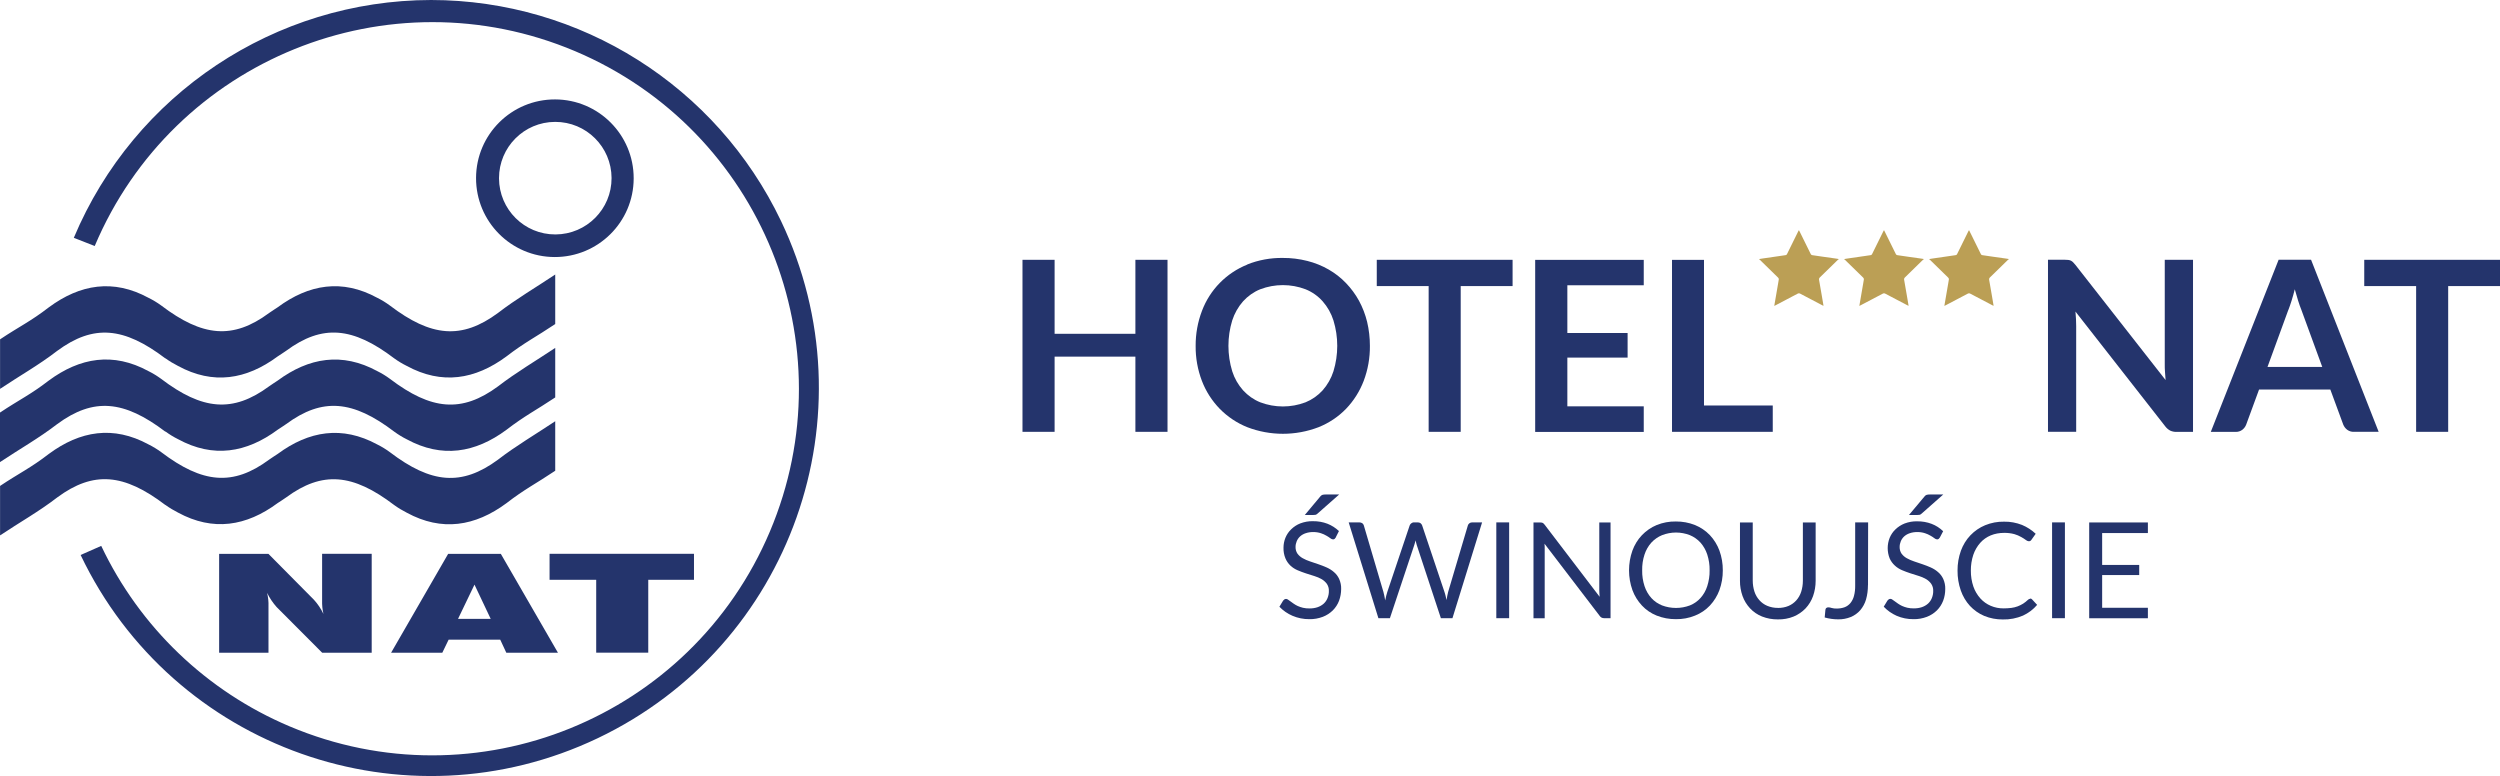 <?xml version="1.0" encoding="UTF-8"?><svg id="Warstwa_2" xmlns="http://www.w3.org/2000/svg" viewBox="0 0 414.92 128.8"><defs><style>.cls-1{fill:#bb9f55;}.cls-2,.cls-3{fill:#24346c;}.cls-3{fill-rule:evenodd;}</style></defs><g id="Warstwa_1-2"><path id="Path_101405" class="cls-2" d="m188.44,43.12v12.28h-13.41v-12.28h-5.33v28.55h5.33v-12.48h13.41v12.48h5.33v-28.55h-5.33Z"/><path id="Path_101407" class="cls-2" d="m228.5,43.12v4.36h8.61v24.19h5.32v-24.19h8.61v-4.36h-22.54Z"/><path id="Path_101408" class="cls-2" d="m254.79,43.12v28.57h18.02v-4.25h-12.68v-8.09h10v-4.08h-10v-7.92h12.68s0-4.22,0-4.22h-18.01Z"/><path id="Path_101409" class="cls-2" d="m277.5,43.12v28.55h16.72v-4.37h-11.41v-24.17h-5.31Z"/><path id="Path_101412" class="cls-2" d="m392.39,43.12v4.36h8.61v24.19h5.32v-24.19h8.61v-4.36h-22.54Z"/><path id="Path_101413" class="cls-3" d="m98.95,108.32h8.64v-12.09h7.59v-4.32h-23.97v4.32h7.74v12.09Zm-22.93-5.61l2.73-5.68,2.69,5.68h-5.43Zm-11.11,5.62h8.5l1.05-2.17h8.56l1.01,2.17h8.57l-9.48-16.41h-8.74l-9.47,16.41Zm-28.54,0h8.19v-7.69c.03-.75-.05-1.51-.23-2.24.42.85.95,1.64,1.58,2.35l7.56,7.58h8.22v-16.42h-8.23v7.74c-.02.75.05,1.51.22,2.24-.41-.86-.94-1.65-1.58-2.35l-7.55-7.62h-8.18v16.4Z"/><path id="Path_101414" class="cls-2" d="m27.44,59.48c-6.86-5.21-11.91-5.7-17.93-1.26-3.01,2.33-6.33,4.2-9.5,6.32v-8.22c3.17-2.12,5.08-2.98,8.09-5.31,5.2-3.85,10.72-4.75,16.55-1.58.73.36,1.43.78,2.09,1.26,6.87,5.22,11.92,5.7,17.93,1.25.31-.23,1.2-.79,1.4-.93,5.2-3.85,10.72-4.76,16.55-1.58.73.36,1.43.79,2.08,1.27,6.86,5.22,11.91,5.7,17.95,1.24,3.01-2.32,6.33-4.26,9.5-6.38v8.22c-3.16,2.12-5.08,3.05-8.09,5.37-5.21,3.85-10.72,4.75-16.55,1.58-.73-.36-1.43-.78-2.09-1.26-6.86-5.21-11.91-5.7-17.93-1.25-.31.23-1.2.79-1.4.93-5.2,3.85-10.72,4.76-16.55,1.58-.73-.37-1.43-.79-2.09-1.27"/><path id="Path_101415" class="cls-2" d="m27.44,71.64c-6.86-5.21-11.92-5.7-17.95-1.25-3.01,2.32-6.32,4.19-9.5,6.31v-8.22c3.17-2.12,5.08-2.98,8.09-5.31,5.21-3.85,10.72-4.75,16.55-1.58.73.36,1.43.79,2.09,1.27,6.86,5.22,11.92,5.7,17.95,1.25.31-.24,1.2-.79,1.39-.93,5.21-3.85,10.72-4.76,16.57-1.58.73.36,1.43.79,2.08,1.27,6.86,5.21,11.92,5.7,17.95,1.25,3.01-2.32,6.33-4.27,9.49-6.38v8.22c-3.16,2.11-5.08,3.05-8.09,5.37-5.2,3.85-10.72,4.75-16.55,1.58-.73-.36-1.42-.79-2.08-1.27-6.86-5.22-11.92-5.7-17.93-1.26-.31.23-1.2.79-1.4.93-5.2,3.85-10.72,4.76-16.55,1.58-.73-.36-1.43-.79-2.08-1.27"/><path id="Path_101416" class="cls-2" d="m27.44,83.81c-6.86-5.22-11.91-5.7-17.93-1.26-3.01,2.33-6.33,4.19-9.5,6.31v-8.21c3.17-2.12,5.08-2.98,8.09-5.31,5.2-3.85,10.72-4.75,16.55-1.58.73.36,1.43.79,2.09,1.27,6.87,5.21,11.92,5.7,17.93,1.25.31-.23,1.2-.79,1.4-.93,5.2-3.85,10.72-4.75,16.55-1.58.73.36,1.43.79,2.08,1.27,6.86,5.22,11.91,5.7,17.95,1.25,3.01-2.32,6.33-4.26,9.5-6.38v8.22c-3.16,2.12-5.08,3.05-8.09,5.38-5.21,3.85-10.72,4.75-16.55,1.58-.73-.37-1.43-.79-2.09-1.27-6.86-5.22-11.91-5.7-17.93-1.26-.31.24-1.2.79-1.4.93-5.2,3.85-10.72,4.75-16.55,1.58-.73-.37-1.43-.79-2.09-1.27"/><path id="Path_101417" class="cls-2" d="m71.54,0C45.64.05,22.28,15.59,12.25,39.47l3.47,1.36C28.8,9.88,64.5-4.59,95.44,8.49c30.94,13.09,45.42,48.78,32.34,79.72-13.09,30.94-48.78,45.42-79.72,32.34-13.74-5.81-24.87-16.47-31.26-29.95l-3.42,1.51c15.31,32.1,53.74,45.71,85.84,30.4,32.1-15.31,45.71-53.74,30.4-85.84C118.93,14.29,96.34.02,71.54,0"/><path id="Path_101418" class="cls-2" d="m92.13,20.23c5.16-.02,9.35,4.15,9.37,9.31.02,5.16-4.15,9.35-9.31,9.37-5.16.02-9.35-4.15-9.37-9.31,0,0,0-.02,0-.03,0-5.15,4.16-9.33,9.31-9.34m0-3.73c-7.22-.02-13.1,5.81-13.12,13.04-.02,7.22,5.81,13.1,13.04,13.12,7.22.02,13.1-5.81,13.12-13.04,0-.01,0-.03,0-.04,0-7.21-5.83-13.06-13.04-13.08"/><path id="Path_101419" class="cls-2" d="m221.71,89.19c-.06.09-.13.18-.21.25-.08.06-.18.09-.28.08-.16-.02-.32-.09-.44-.2-.2-.15-.41-.29-.63-.41-.29-.17-.59-.31-.91-.41-.42-.14-.85-.2-1.29-.2-.43,0-.86.06-1.26.2-.34.11-.65.29-.91.52-.24.22-.43.49-.56.79-.13.31-.2.64-.2.97-.01.39.1.78.32,1.11.23.31.52.56.86.75.39.22.79.39,1.21.53.45.15.91.31,1.39.47s.93.34,1.39.54c.44.2.85.45,1.21.77.37.31.66.7.86,1.14.23.52.35,1.09.33,1.66,0,.67-.12,1.33-.35,1.96-.23.6-.58,1.14-1.03,1.59-.48.47-1.04.83-1.66,1.07-.72.27-1.48.41-2.24.39-.96.01-1.91-.18-2.8-.56-.82-.35-1.55-.86-2.17-1.5l.62-1.02c.06-.08.13-.14.21-.2.08-.05.18-.08.28-.08.12,0,.23.05.32.12.12.08.26.17.41.29.17.14.35.26.53.38.22.15.44.28.68.39.28.12.57.22.86.29.36.08.72.12,1.09.11.46,0,.92-.06,1.35-.21.37-.13.72-.33,1.01-.59.28-.26.49-.57.63-.92.15-.38.23-.78.22-1.18.02-.42-.1-.83-.33-1.18-.23-.31-.52-.57-.85-.77-.38-.22-.79-.39-1.21-.52-.45-.14-.92-.29-1.39-.44s-.93-.33-1.39-.52c-.45-.19-.86-.45-1.21-.78-.36-.34-.64-.75-.83-1.2-.23-.56-.34-1.17-.32-1.78,0-.56.11-1.12.32-1.64.22-.53.54-1.01.95-1.4.44-.43.96-.77,1.53-.99.67-.25,1.38-.38,2.09-.36.82-.01,1.64.13,2.4.42.71.28,1.36.69,1.91,1.22l-.52,1.03Zm.56-7.13l-3.6,3.18c-.09.09-.2.16-.32.2-.12.02-.25.03-.37.03h-1.42l2.54-3.04c.09-.14.23-.24.38-.3.18-.05.37-.07.56-.06h2.22Z"/><path id="Path_101420" class="cls-2" d="m245.98,86.7l-4.92,15.9h-1.92l-4-12.13c-.04-.12-.07-.24-.1-.37s-.07-.27-.1-.42c-.04.15-.07.29-.11.42s-.07.26-.11.37l-4.04,12.13h-1.91l-4.93-15.9h1.78c.17,0,.34.05.48.14.12.09.21.22.25.36l3.26,11.06c.05.2.1.41.15.65s.09.47.14.74c.05-.26.11-.5.16-.74.05-.22.11-.43.18-.64l3.72-11.06c.05-.14.14-.26.26-.35.13-.11.3-.17.47-.16h.62c.17,0,.33.04.46.14.12.1.21.22.26.36l3.71,11.06c.06.2.13.39.18.63s.11.45.16.7c.04-.24.08-.47.12-.7s.09-.43.14-.63l3.28-11.06c.04-.14.13-.26.25-.35.13-.1.3-.16.47-.15h1.65Z"/><rect id="Rectangle_1705" class="cls-2" x="248.34" y="86.7" width="2.13" height="15.9"/><path id="Path_101421" class="cls-2" d="m285.93,94.66c.01,1.12-.18,2.23-.56,3.28-.35.95-.89,1.82-1.58,2.56-.69.73-1.53,1.3-2.47,1.67-1.01.41-2.09.61-3.18.59-1.09.01-2.17-.19-3.18-.59-.93-.37-1.77-.94-2.45-1.67-.69-.74-1.23-1.61-1.58-2.56-.75-2.12-.75-4.44,0-6.56.35-.95.88-1.83,1.58-2.56.69-.72,1.53-1.3,2.45-1.68,1.01-.41,2.09-.61,3.18-.59,1.09-.01,2.17.19,3.18.59.93.38,1.77.95,2.47,1.68.69.74,1.23,1.61,1.58,2.56.38,1.05.57,2.16.56,3.28m-2.19,0c.02-.89-.12-1.78-.39-2.63-.24-.73-.62-1.4-1.12-1.97-.49-.54-1.09-.96-1.76-1.24-1.48-.58-3.13-.58-4.62,0-.68.28-1.28.7-1.78,1.24-.51.57-.89,1.24-1.13,1.97-.28.85-.41,1.74-.39,2.63-.02.89.12,1.78.39,2.62.24.73.62,1.4,1.13,1.97.49.54,1.1.96,1.78,1.23,1.49.56,3.13.56,4.62,0,.67-.27,1.28-.69,1.76-1.23.51-.57.89-1.24,1.12-1.97.27-.85.41-1.73.39-2.62"/><path id="Path_101422" class="cls-2" d="m295.08,100.9c.6,0,1.2-.1,1.75-.33.5-.21.94-.53,1.3-.93.37-.42.64-.9.81-1.43.19-.59.28-1.21.28-1.83v-9.67h2.12v9.67c0,.87-.14,1.73-.43,2.55-.27.76-.69,1.45-1.24,2.04-.56.58-1.23,1.04-1.97,1.35-.83.34-1.73.5-2.63.48-.9.01-1.79-.15-2.63-.48-.75-.3-1.43-.76-1.98-1.35-.55-.59-.98-1.28-1.25-2.04-.29-.82-.44-1.68-.43-2.55v-9.67h2.12v9.64c0,.62.09,1.24.28,1.83.17.53.45,1.02.82,1.43.36.41.81.73,1.31.94.56.23,1.16.35,1.76.34"/><path id="Path_101423" class="cls-2" d="m310.02,97.12c0,.81-.1,1.61-.32,2.38-.19.65-.52,1.26-.96,1.78-.43.49-.96.87-1.56,1.12-.67.27-1.4.41-2.12.39-.75,0-1.5-.11-2.22-.31.02-.21.03-.42.06-.64s.04-.42.06-.63c0-.11.06-.22.14-.3.1-.08.23-.12.36-.11.18,0,.35.04.52.1.28.08.58.11.87.1.44,0,.89-.07,1.3-.22.37-.14.7-.38.96-.69.28-.35.48-.75.59-1.18.15-.56.21-1.14.2-1.73v-10.48h2.15l-.02,10.41Z"/><path id="Path_101424" class="cls-2" d="m321.97,89.19c-.06.09-.13.18-.21.25-.08.06-.18.09-.28.08-.16-.02-.32-.09-.44-.2-.2-.15-.41-.29-.63-.41-.29-.17-.59-.31-.91-.41-.42-.14-.85-.2-1.29-.2-.43,0-.86.06-1.26.2-.34.11-.65.29-.91.52-.24.22-.43.49-.56.79-.13.31-.2.64-.2.97-.01.39.1.78.32,1.11.23.31.52.56.86.75.39.22.79.39,1.21.53.45.15.91.31,1.39.47s.93.34,1.39.54c.44.2.85.45,1.21.77.37.31.66.7.86,1.14.23.52.35,1.09.33,1.66,0,.67-.11,1.33-.35,1.96-.23.6-.58,1.14-1.03,1.59-.48.47-1.04.83-1.66,1.07-.72.27-1.48.41-2.24.39-.96.01-1.91-.18-2.79-.56-.81-.36-1.54-.87-2.14-1.51l.62-1.02c.06-.08.13-.14.21-.2.08-.05.18-.08.28-.08.12,0,.23.05.32.12.12.08.26.17.41.29.17.14.35.26.53.38.22.15.44.28.68.39.28.12.57.22.86.29.36.08.72.12,1.09.11.46,0,.92-.06,1.35-.21.37-.13.72-.33,1.01-.59.28-.26.49-.57.63-.92.15-.38.23-.78.22-1.18.02-.42-.1-.83-.33-1.18-.23-.32-.52-.58-.85-.78-.38-.22-.79-.39-1.21-.52-.45-.14-.92-.29-1.39-.44s-.93-.33-1.39-.52c-.45-.19-.86-.45-1.21-.78-.36-.33-.65-.73-.85-1.18-.43-1.09-.43-2.31,0-3.4.22-.53.54-1.01.95-1.4.44-.43.96-.76,1.53-.99.67-.25,1.38-.38,2.09-.36.82-.01,1.64.13,2.4.42.71.27,1.36.69,1.91,1.22l-.54,1.03Zm.56-7.13l-3.6,3.18c-.09.09-.2.16-.32.2-.12.02-.25.03-.37.03h-1.41l2.55-3.04c.09-.14.22-.24.38-.3.18-.05.36-.07.55-.06h2.23Z"/><path id="Path_101425" class="cls-2" d="m336.94,99.33c.12,0,.23.05.31.14l.85.92c-.64.76-1.45,1.36-2.35,1.78-1.06.45-2.2.67-3.35.64-1.06.01-2.11-.19-3.08-.59-.9-.38-1.71-.95-2.37-1.66-.68-.74-1.19-1.62-1.52-2.56-.37-1.06-.55-2.18-.54-3.3-.01-1.12.18-2.24.56-3.3.35-.95.88-1.83,1.58-2.56.69-.72,1.52-1.29,2.44-1.67,1-.41,2.07-.61,3.14-.59,1.02-.02,2.03.17,2.98.54.84.35,1.61.85,2.27,1.47l-.7.99c-.04.07-.1.13-.17.18-.08.05-.18.08-.28.07-.18-.02-.35-.09-.48-.21-.24-.17-.49-.34-.75-.48-.36-.21-.75-.37-1.15-.49-.56-.15-1.13-.22-1.71-.21-.77,0-1.53.13-2.23.42-.67.28-1.26.7-1.74,1.24-.51.58-.89,1.25-1.14,1.97-.28.85-.42,1.74-.41,2.63-.01.9.13,1.8.42,2.65.25.73.65,1.4,1.16,1.97.48.53,1.07.95,1.73,1.23.68.29,1.41.43,2.15.42.43,0,.85-.03,1.27-.08.36-.05.71-.13,1.05-.26.31-.12.61-.27.89-.44.29-.19.57-.41.82-.65.1-.1.23-.16.37-.17"/><rect id="Rectangle_1706" class="cls-2" x="340.58" y="86.7" width="2.13" height="15.9"/><path id="Path_101426" class="cls-2" d="m356.48,100.85v1.76h-9.74v-15.9h9.74v1.76h-7.59v5.29h6.15v1.68h-6.15v5.43h7.59Z"/><path id="Path_101427" class="cls-2" d="m267.31,102.6h-1.07c-.15,0-.29-.03-.42-.09-.13-.07-.25-.18-.33-.3l-9.15-11.97.03.54c0,.18,0,.34,0,.5v11.33h-1.86v-15.9h1.1c.08,0,.16,0,.24.02.06.01.12.03.18.05.06.02.11.06.15.11.05.05.11.11.17.18l9.14,11.98c0-.2-.03-.38-.04-.57s-.02-.35-.02-.51v-11.26h1.87v15.9Z"/><path class="cls-2" d="m379.8,51.43c.17-.44.35-.95.53-1.53s.36-1.21.53-1.89c.18.67.37,1.29.55,1.88s.36,1.08.53,1.5l3.48,9.51h-9.09l3.46-9.47Zm-1.63-8.3l-11.25,28.55h4.14c.41.01.8-.12,1.12-.37.27-.22.49-.51.61-.83l2.14-5.83h11.83l2.14,5.81c.14.34.36.64.65.86.32.24.72.37,1.12.35h4.11l-11.22-28.56h-5.4Z"/><path class="cls-2" d="m209.16,66.77c-1.09-.44-2.06-1.12-2.85-1.99-.81-.91-1.43-1.99-1.8-3.16-.84-2.75-.84-5.69,0-8.44.38-1.17.99-2.25,1.8-3.17.79-.87,1.76-1.56,2.85-2,2.42-.92,5.1-.92,7.52,0,1.09.44,2.06,1.12,2.84,2,.81.92,1.42,2,1.79,3.17.84,2.75.84,5.69,0,8.44-.37,1.16-.98,2.24-1.79,3.16-.79.87-1.76,1.55-2.84,1.99-2.42.92-5.1.92-7.52,0m-2.14-22.86c-3.48,1.39-6.21,4.18-7.53,7.68-.71,1.86-1.06,3.83-1.05,5.81-.02,1.99.33,3.96,1.04,5.82.66,1.73,1.67,3.3,2.96,4.63,1.3,1.32,2.85,2.36,4.57,3.05,3.81,1.46,8.02,1.46,11.83,0,1.72-.69,3.27-1.72,4.56-3.05,1.28-1.33,2.27-2.91,2.93-4.63.7-1.86,1.05-3.83,1.03-5.82h0c0-1.33-.15-2.67-.46-3.98-.3-1.22-.75-2.4-1.35-3.51-.59-1.07-1.32-2.06-2.17-2.94-.84-.88-1.81-1.63-2.87-2.24-1.1-.63-2.29-1.11-3.52-1.42-1.34-.34-2.71-.51-4.09-.5-2.02-.03-4.03.34-5.91,1.09"/><path class="cls-2" d="m359.28,43.12v17.36c0,.38,0,.79.04,1.24s.06.9.1,1.36l-14.97-19.12c-.12-.16-.25-.3-.39-.44-.11-.11-.23-.19-.36-.26-.14-.06-.28-.1-.43-.12-.19-.02-.39-.03-.58-.03h-2.79v28.56h4.68v-17.55c0-.73-.04-1.54-.12-2.41l14.91,19.06c.22.29.5.53.82.7.33.15.69.22,1.05.21h2.73v-28.56h-4.69Z"/><path class="cls-1" d="m326.71,38.33l-1.87,3.79c-.04.13-.16.22-.29.23-.25.03-.5.07-.75.11l-3.1.45c-.16.03-.33.05-.49.08l-.02.04s.08.06.12.09c1,.98,2.01,1.96,3.01,2.94.11.1.16.25.12.39-.03.2-.07.39-.1.6l-.47,2.73c-.06.32-.11.64-.17.99.08-.04.12-.06.17-.08,1.23-.65,2.47-1.29,3.69-1.94.14-.09.33-.09.47,0,1.23.65,2.46,1.29,3.69,1.94.04.02.09.04.15.07,0-.07,0-.12-.02-.16-.08-.48-.16-.95-.24-1.42-.16-.9-.31-1.8-.47-2.71-.04-.16.01-.32.13-.43,1-.97,2-1.95,3-2.93.03-.03.09-.05.13-.08,0-.02-.02-.03-.03-.05-.15-.03-.29-.05-.44-.07-.68-.09-1.36-.2-2.05-.29l-1.85-.27c-.13-.01-.25-.1-.29-.22l-1.87-3.79s-.05-.09-.08-.15c-.04.07-.06.11-.08.15"/><path class="cls-1" d="m312.6,38.33l-1.87,3.79c-.04.13-.16.22-.29.23-.25.03-.5.07-.75.11l-3.1.45c-.16.03-.33.05-.49.08,0,0,0,.03-.02.04.04.03.08.06.12.09,1,.98,2.01,1.96,3.01,2.94.11.1.16.25.12.39-.03.2-.07.39-.1.6l-.47,2.73c-.06.32-.11.64-.17.99.08-.04.12-.06.17-.08,1.23-.65,2.47-1.29,3.69-1.94.14-.09.33-.09.47,0,1.23.65,2.46,1.29,3.69,1.94.04.02.09.04.15.07,0-.07,0-.12-.02-.16-.08-.48-.16-.95-.24-1.42-.16-.9-.31-1.8-.47-2.71-.04-.16.01-.32.13-.43,1-.97,2-1.95,3-2.93.03-.03.09-.05.13-.08,0-.02-.02-.03-.03-.05-.15-.03-.29-.05-.44-.07-.68-.09-1.36-.2-2.05-.29l-1.85-.27c-.13-.01-.24-.1-.29-.22l-1.87-3.79s-.05-.09-.08-.15c-.04.07-.06.11-.08.15"/><path class="cls-1" d="m298.48,38.33l-1.87,3.79c-.04.13-.16.22-.29.23-.25.03-.5.07-.75.11l-3.1.45c-.16.03-.33.05-.49.08,0,0,0,.03-.02.04.04.03.08.06.12.09,1,.99,2,1.97,3.01,2.94.11.1.16.25.12.39-.03.2-.07.39-.1.6-.16.91-.32,1.81-.47,2.73-.06.32-.11.64-.17.99l.17-.08c1.23-.65,2.47-1.29,3.69-1.94.14-.09.33-.09.47,0,1.23.65,2.46,1.29,3.69,1.94.04.02.09.04.15.07,0-.07,0-.12-.02-.16-.08-.48-.16-.95-.24-1.42-.16-.9-.31-1.8-.47-2.71-.04-.16.01-.32.13-.43,1-.97,2-1.95,3-2.93.03-.03.09-.05.13-.08,0-.02-.02-.03-.03-.05-.15-.03-.29-.05-.44-.07-.68-.09-1.36-.2-2.05-.29l-1.85-.27c-.13-.01-.24-.1-.29-.22l-1.87-3.79s-.05-.09-.08-.15c-.04.07-.06.11-.08.15"/></g></svg>